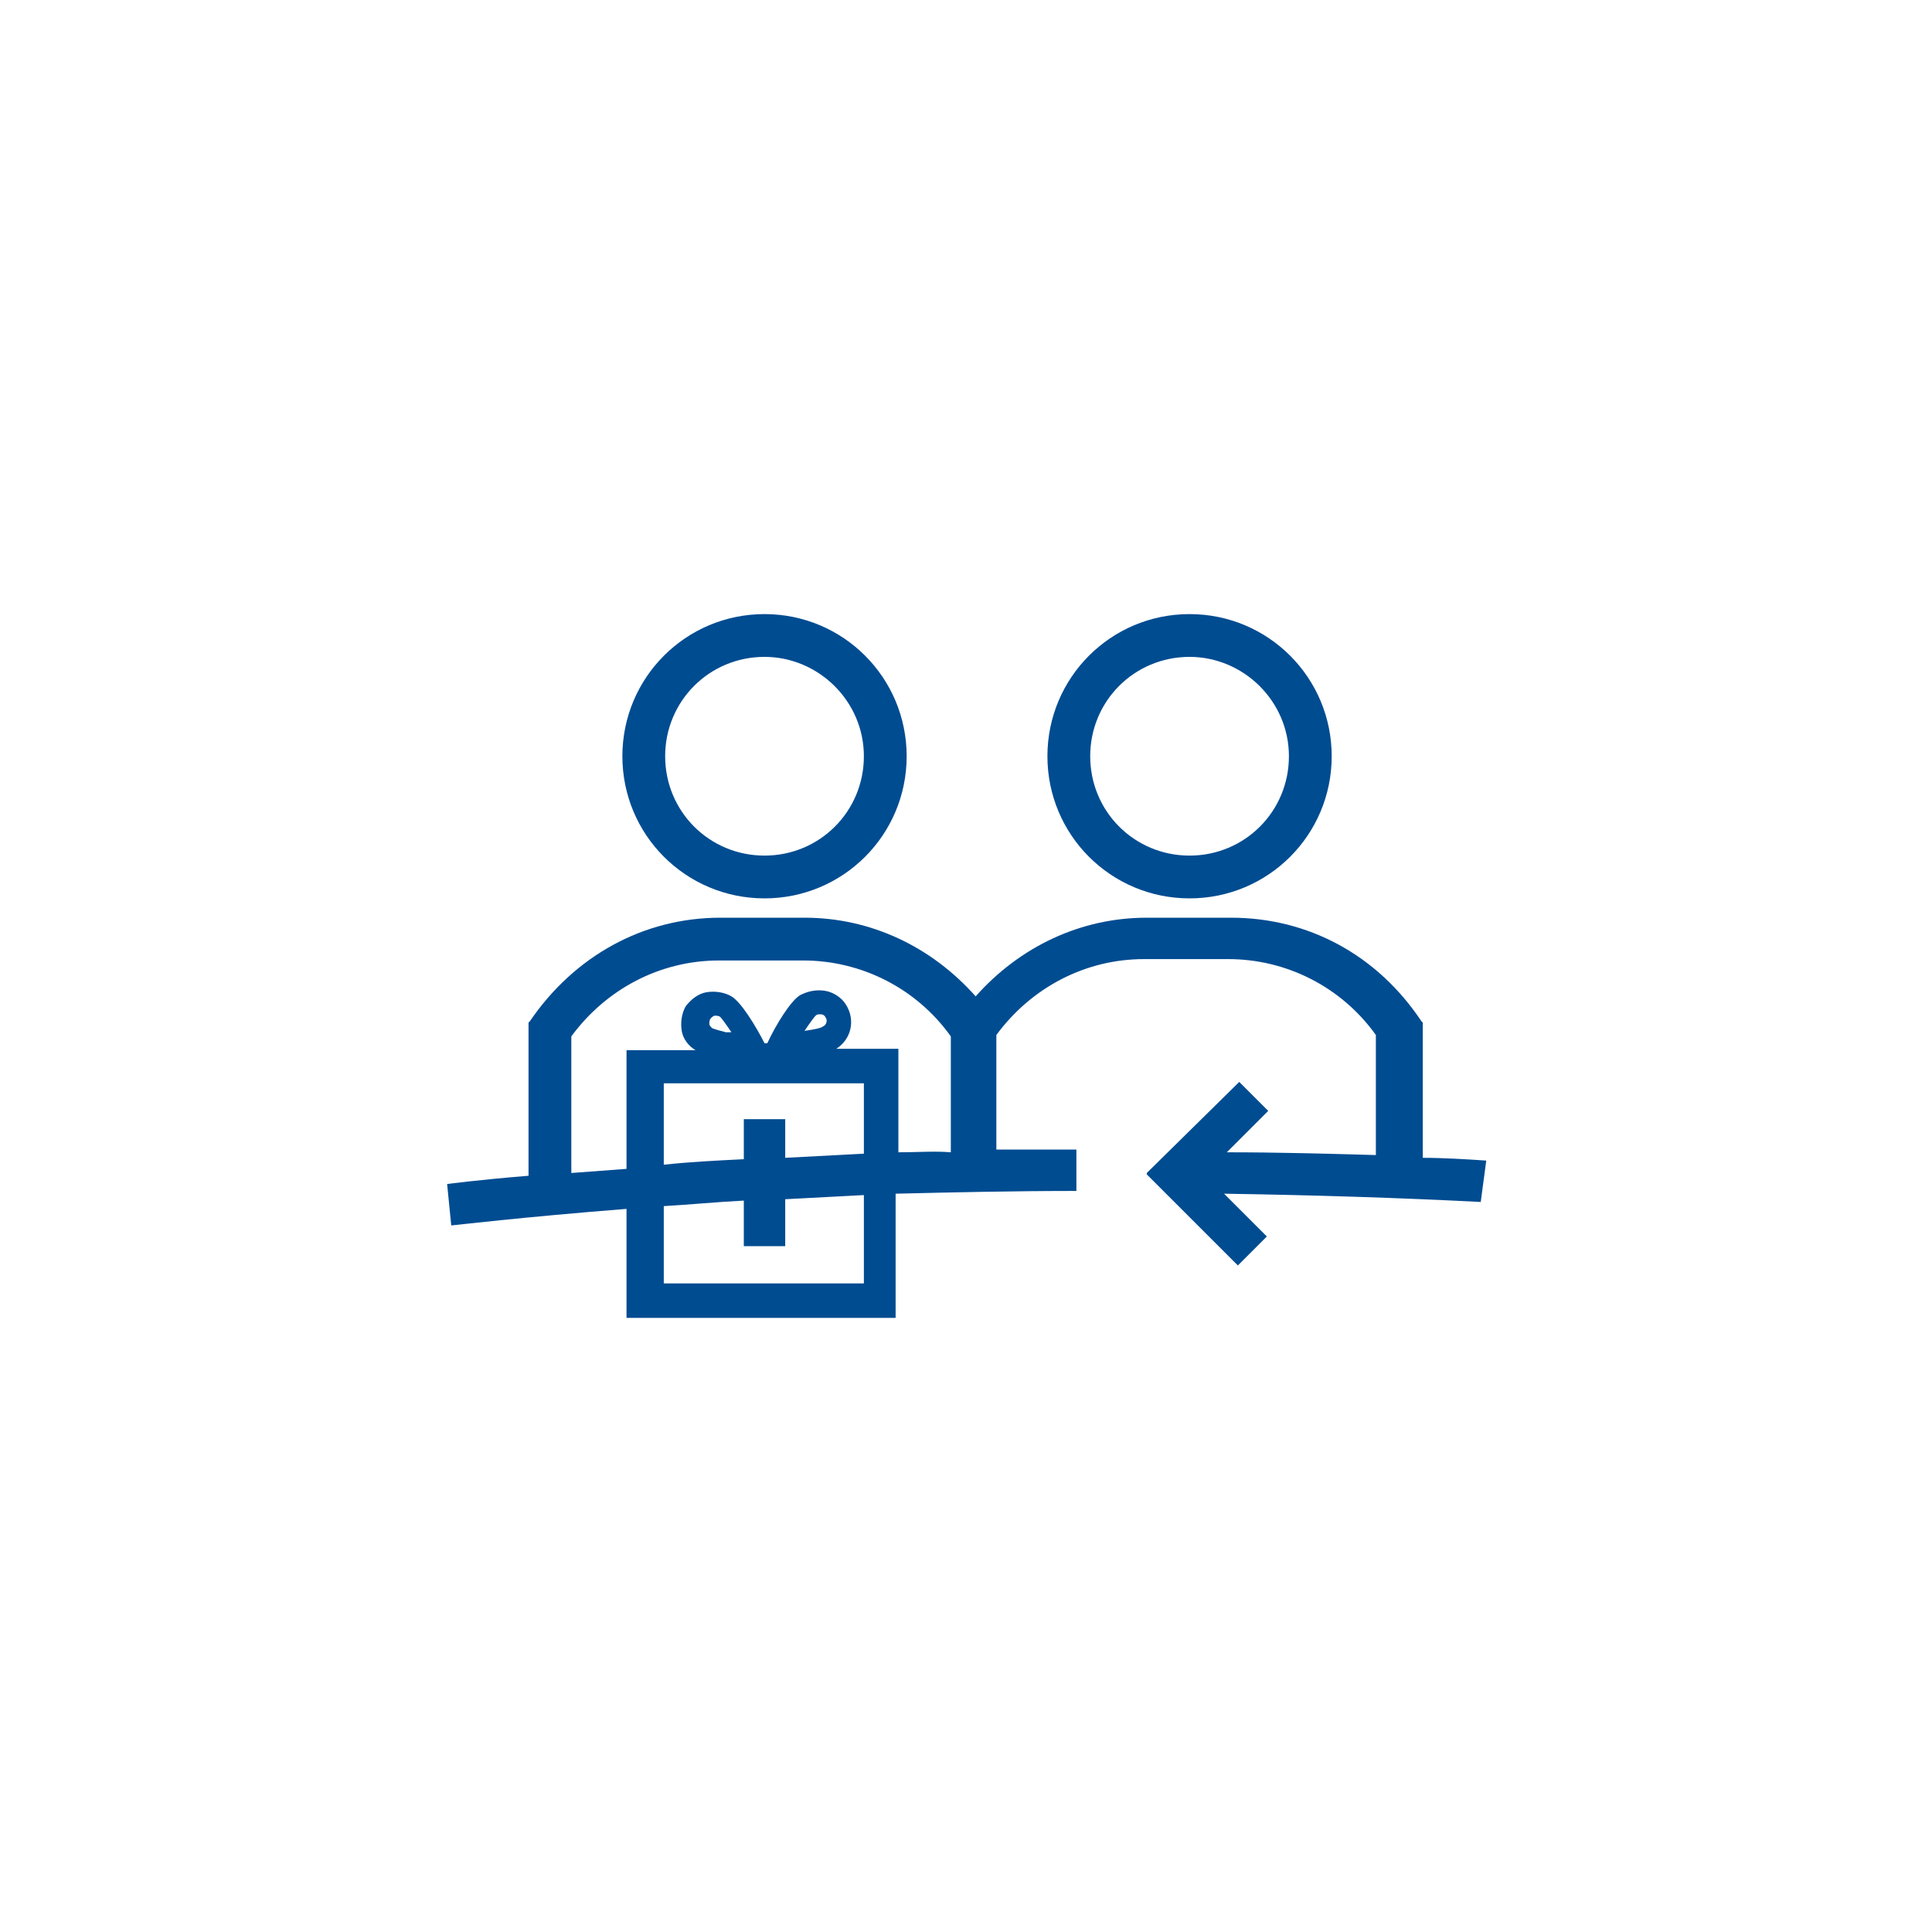 <?xml version="1.0" encoding="UTF-8"?> <svg xmlns="http://www.w3.org/2000/svg" xmlns:xlink="http://www.w3.org/1999/xlink" version="1.1" id="Ebene_1" x="0px" y="0px" viewBox="0 0 140 140" style="enable-background:new 0 0 140 140;" xml:space="preserve"> <style type="text/css"> .st0{display:none;} .st1{display:inline;opacity:0.11;fill:#BE1622;stroke:#BE1622;stroke-width:3;enable-background:new ;} .st2{display:inline;fill:none;stroke:#E30613;stroke-width:3;stroke-miterlimit:10;} .st3{display:inline;fill:none;stroke:#E30613;stroke-width:3;stroke-linecap:round;stroke-miterlimit:10;stroke-dasharray:5,10;} .st4{display:inline;fill:none;stroke:#BE1622;stroke-width:3;} .st5{display:inline;fill:#E30613;} .st6{display:inline;fill:#004C91;} .st7{display:inline;fill:#0C4684;} .st8{display:inline;} .st9{fill:#FFFFFF;} .st10{display:inline;fill:#FFFFFF;} .st11{fill:#0C4684;} .st12{fill:#004C91;} </style> <g id="Blau_RGB" class="st0"> <rect x="13.5" y="4" class="st6" width="113.4" height="113.4"></rect> </g> <g id="Blau_CMYK" class="st0"> <rect x="13.5" y="4" class="st7" width="113.4" height="113.4"></rect> </g> <g id="Icons_BWP_HOLDING_White" class="st0"> <g class="st8"> <path class="st9" d="M107.8,74.8c-1.5-0.1-3.1-0.2-4.6-0.2v-9.8l-0.1-0.1c-3.2-4.8-8.2-7.5-13.8-7.5h-6.1c-4.8,0-9.2,2.1-12.4,5.7 c-3.2-3.6-7.6-5.7-12.4-5.7h-6.1c-5.6,0-10.6,2.8-13.8,7.5l-0.1,0.1v11.1c-3.7,0.3-5.9,0.6-5.9,0.6l0.3,3c0.1,0,5.1-0.6,12.7-1.2 v7.9H65v-9c4.2-0.1,8.6-0.2,13.1-0.2v-3c-1.9,0-3.8,0-5.8,0v-8.3c2.5-3.4,6.4-5.5,10.7-5.5h6.1c4.2,0,8.2,2,10.7,5.5v8.7 c-3.5-0.1-7.1-0.2-10.8-0.2l3-3l-2.1-2.1l-6.6,6.6v0.1l6.6,6.6l2.1-2.1l-3.1-3.1c6.5,0.1,12.8,0.3,18.6,0.6L107.8,74.8z M62.7,83.7H48.2v-5.6C50,78,52,77.8,54,77.7V81h3v-3.4c1.8-0.1,3.8-0.2,5.7-0.3V83.7z M51.7,65.2c-0.1-0.1-0.2-0.2-0.2-0.3 c0-0.1,0-0.3,0.1-0.4s0.2-0.2,0.3-0.2c0.1,0,0.3,0,0.4,0.1s0.4,0.5,0.8,1.1c-0.2,0-0.3,0-0.4,0C51.9,65.3,51.7,65.2,51.7,65.2 L51.7,65.2z M62.7,69.2v5.1c-1.9,0.1-3.9,0.2-5.7,0.3v-2.8h-3v2.9c-2,0.1-4,0.2-5.8,0.4v-5.9H62.7z M58.4,65.4 c0.4-0.6,0.7-1,0.8-1.1c0.1-0.1,0.2-0.1,0.3-0.1h0.1c0.1,0,0.3,0.1,0.3,0.2c0.2,0.2,0.1,0.6-0.2,0.7 C59.6,65.2,59.1,65.3,58.4,65.4z M65.2,74.2v-7.5h-4.5c1.1-0.7,1.4-2.1,0.7-3.2c-0.3-0.5-0.9-0.9-1.5-1s-1.2,0-1.8,0.3 c-0.7,0.4-1.8,2.2-2.4,3.5h-0.2c-0.6-1.2-1.7-3-2.4-3.4c-0.5-0.3-1.2-0.4-1.8-0.3c-0.6,0.1-1.1,0.5-1.5,1 c-0.3,0.5-0.4,1.2-0.3,1.8c0.1,0.6,0.5,1.1,1,1.4h-5v8.6c-1.4,0.1-2.7,0.2-4,0.3v-9.9c2.5-3.4,6.4-5.5,10.7-5.5h6.1 c4.2,0,8.2,2,10.7,5.5v8.4C67.9,74.1,66.5,74.2,65.2,74.2z"></path> <path class="st9" d="M55.5,55.8c5.7,0,10.3-4.6,10.3-10.3s-4.6-10.3-10.3-10.3s-10.3,4.6-10.3,10.3S49.8,55.8,55.5,55.8z M55.5,38.3c3.9,0,7.2,3.2,7.2,7.2s-3.2,7.2-7.2,7.2s-7.2-3.2-7.2-7.2S51.5,38.3,55.5,38.3z"></path> <path class="st9" d="M86.3,55.8c5.7,0,10.3-4.6,10.3-10.3S92,35.2,86.3,35.2c-5.7,0-10.3,4.6-10.3,10.3S80.6,55.8,86.3,55.8z M86.3,38.3c3.9,0,7.2,3.2,7.2,7.2s-3.2,7.2-7.2,7.2s-7.2-3.2-7.2-7.2S82.3,38.3,86.3,38.3z"></path> </g> </g> <g id="Icons_BWP_HOLDING_CMYK" class="st0"> <g class="st8"> <path class="st11" d="M107.8,74.8c-1.5-0.1-3.1-0.2-4.6-0.2v-9.8l-0.1-0.1c-3.2-4.8-8.2-7.5-13.8-7.5h-6.1 c-4.8,0-9.2,2.1-12.4,5.7c-3.2-3.6-7.6-5.7-12.4-5.7h-6.1c-5.6,0-10.6,2.8-13.8,7.5l-0.1,0.1v11.1c-3.7,0.3-5.9,0.6-5.9,0.6l0.3,3 c0.1,0,5.1-0.6,12.7-1.2v7.9H65v-9c4.2-0.1,8.6-0.2,13.1-0.2v-3c-1.9,0-3.8,0-5.8,0v-8.3c2.5-3.4,6.4-5.5,10.7-5.5h6.1 c4.2,0,8.2,2,10.7,5.5v8.7c-3.5-0.1-7.1-0.2-10.8-0.2l3-3l-2.1-2.1l-6.6,6.6v0.1l6.6,6.6l2.1-2.1l-3.1-3.1 c6.5,0.1,12.8,0.3,18.6,0.6L107.8,74.8z M62.7,83.7H48.2v-5.6C50,78,52,77.8,54,77.7V81h3v-3.4c1.8-0.1,3.8-0.2,5.7-0.3V83.7z M51.7,65.2c-0.1-0.1-0.2-0.2-0.2-0.3c0-0.1,0-0.3,0.1-0.4s0.2-0.2,0.3-0.2c0.1,0,0.3,0,0.4,0.1s0.4,0.5,0.8,1.1 c-0.2,0-0.3,0-0.4,0C51.9,65.3,51.7,65.2,51.7,65.2L51.7,65.2z M62.7,69.2v5.1c-1.9,0.1-3.9,0.2-5.7,0.3v-2.8h-3v2.9 c-2,0.1-4,0.2-5.8,0.4v-5.9H62.7z M58.4,65.4c0.4-0.6,0.7-1,0.8-1.1c0.1-0.1,0.2-0.1,0.3-0.1h0.1c0.1,0,0.3,0.1,0.3,0.2 c0.2,0.2,0.1,0.6-0.2,0.7C59.6,65.2,59.1,65.3,58.4,65.4z M65.2,74.2v-7.5h-4.5c1.1-0.7,1.4-2.1,0.7-3.2c-0.3-0.5-0.9-0.9-1.5-1 s-1.2,0-1.8,0.3c-0.7,0.4-1.8,2.2-2.4,3.5h-0.2c-0.6-1.2-1.7-3-2.4-3.4c-0.5-0.3-1.2-0.4-1.8-0.3c-0.6,0.1-1.1,0.5-1.5,1 c-0.3,0.5-0.4,1.2-0.3,1.8c0.1,0.6,0.5,1.1,1,1.4h-5v8.6c-1.4,0.1-2.7,0.2-4,0.3v-9.9c2.5-3.4,6.4-5.5,10.7-5.5h6.1 c4.2,0,8.2,2,10.7,5.5v8.4C67.9,74.1,66.5,74.2,65.2,74.2z"></path> <path class="st11" d="M55.5,55.8c5.7,0,10.3-4.6,10.3-10.3s-4.6-10.3-10.3-10.3s-10.3,4.6-10.3,10.3S49.8,55.8,55.5,55.8z M55.5,38.3c3.9,0,7.2,3.2,7.2,7.2s-3.2,7.2-7.2,7.2s-7.2-3.2-7.2-7.2S51.5,38.3,55.5,38.3z"></path> <path class="st11" d="M86.3,55.8c5.7,0,10.3-4.6,10.3-10.3S92,35.2,86.3,35.2c-5.7,0-10.3,4.6-10.3,10.3S80.6,55.8,86.3,55.8z M86.3,38.3c3.9,0,7.2,3.2,7.2,7.2s-3.2,7.2-7.2,7.2s-7.2-3.2-7.2-7.2S82.3,38.3,86.3,38.3z"></path> </g> </g> <g> <path class="st12" d="M107.7,84.1c-1.5-0.1-3.1-0.2-4.6-0.2v-9.8L103,74c-3.2-4.8-8.2-7.5-13.8-7.5h-6.1c-4.8,0-9.2,2.1-12.4,5.7 c-3.2-3.6-7.6-5.7-12.4-5.7h-6.1c-5.6,0-10.6,2.8-13.8,7.5l-0.1,0.1v11.1c-3.7,0.3-5.9,0.6-5.9,0.6l0.3,3c0.1,0,5.1-0.6,12.7-1.2 v7.9h19.5v-9c4.2-0.1,8.6-0.2,13.1-0.2v-3c-1.9,0-3.8,0-5.8,0V75c2.5-3.4,6.4-5.5,10.7-5.5h6.1c4.2,0,8.2,2,10.7,5.5v8.7 c-3.5-0.1-7.1-0.2-10.8-0.2l3-3l-2.1-2.1L83.1,85v0.1l6.6,6.6l2.1-2.1l-3.1-3.1c6.5,0.1,12.8,0.3,18.6,0.6L107.7,84.1z M62.6,93 H48.1v-5.6c1.8-0.1,3.8-0.3,5.8-0.4v3.3h3v-3.4c1.8-0.1,3.8-0.2,5.7-0.3V93z M51.6,74.5c-0.1-0.1-0.2-0.2-0.2-0.3 c0-0.1,0-0.3,0.1-0.4s0.2-0.2,0.3-0.2c0.1,0,0.3,0,0.4,0.1s0.4,0.5,0.8,1.1c-0.2,0-0.3,0-0.4,0C51.8,74.6,51.6,74.5,51.6,74.5 L51.6,74.5z M62.6,78.5v5.1c-1.9,0.1-3.9,0.2-5.7,0.3v-2.8h-3V84c-2,0.1-4,0.2-5.8,0.4v-5.9H62.6z M58.3,74.7 c0.4-0.6,0.7-1,0.8-1.1c0.1-0.1,0.2-0.1,0.3-0.1h0.1c0.1,0,0.3,0.1,0.3,0.2c0.2,0.2,0.1,0.6-0.2,0.7C59.5,74.5,59,74.6,58.3,74.7z M65.1,83.5V76h-4.5c1.1-0.7,1.4-2.1,0.7-3.2c-0.3-0.5-0.9-0.9-1.5-1s-1.2,0-1.8,0.3c-0.7,0.4-1.8,2.2-2.4,3.5h-0.2 c-0.6-1.2-1.7-3-2.4-3.4c-0.5-0.3-1.2-0.4-1.8-0.3c-0.6,0.1-1.1,0.5-1.5,1c-0.3,0.5-0.4,1.2-0.3,1.8c0.1,0.6,0.5,1.1,1,1.4h-5v8.6 c-1.4,0.1-2.7,0.2-4,0.3v-9.9c2.5-3.4,6.4-5.5,10.7-5.5h6.1c4.2,0,8.2,2,10.7,5.5v8.4C67.8,83.4,66.4,83.5,65.1,83.5z"></path> <path class="st12" d="M55.4,65.1c5.7,0,10.3-4.6,10.3-10.3s-4.6-10.3-10.3-10.3s-10.3,4.6-10.3,10.3S49.7,65.1,55.4,65.1z M55.4,47.6c3.9,0,7.2,3.2,7.2,7.2S59.4,62,55.4,62s-7.2-3.2-7.2-7.2S51.4,47.6,55.4,47.6z"></path> <path class="st12" d="M86.2,65.1c5.7,0,10.3-4.6,10.3-10.3s-4.6-10.3-10.3-10.3c-5.7,0-10.3,4.6-10.3,10.3S80.5,65.1,86.2,65.1z M86.2,47.6c3.9,0,7.2,3.2,7.2,7.2S90.2,62,86.2,62S79,58.8,79,54.8S82.2,47.6,86.2,47.6z"></path> </g> </svg> 